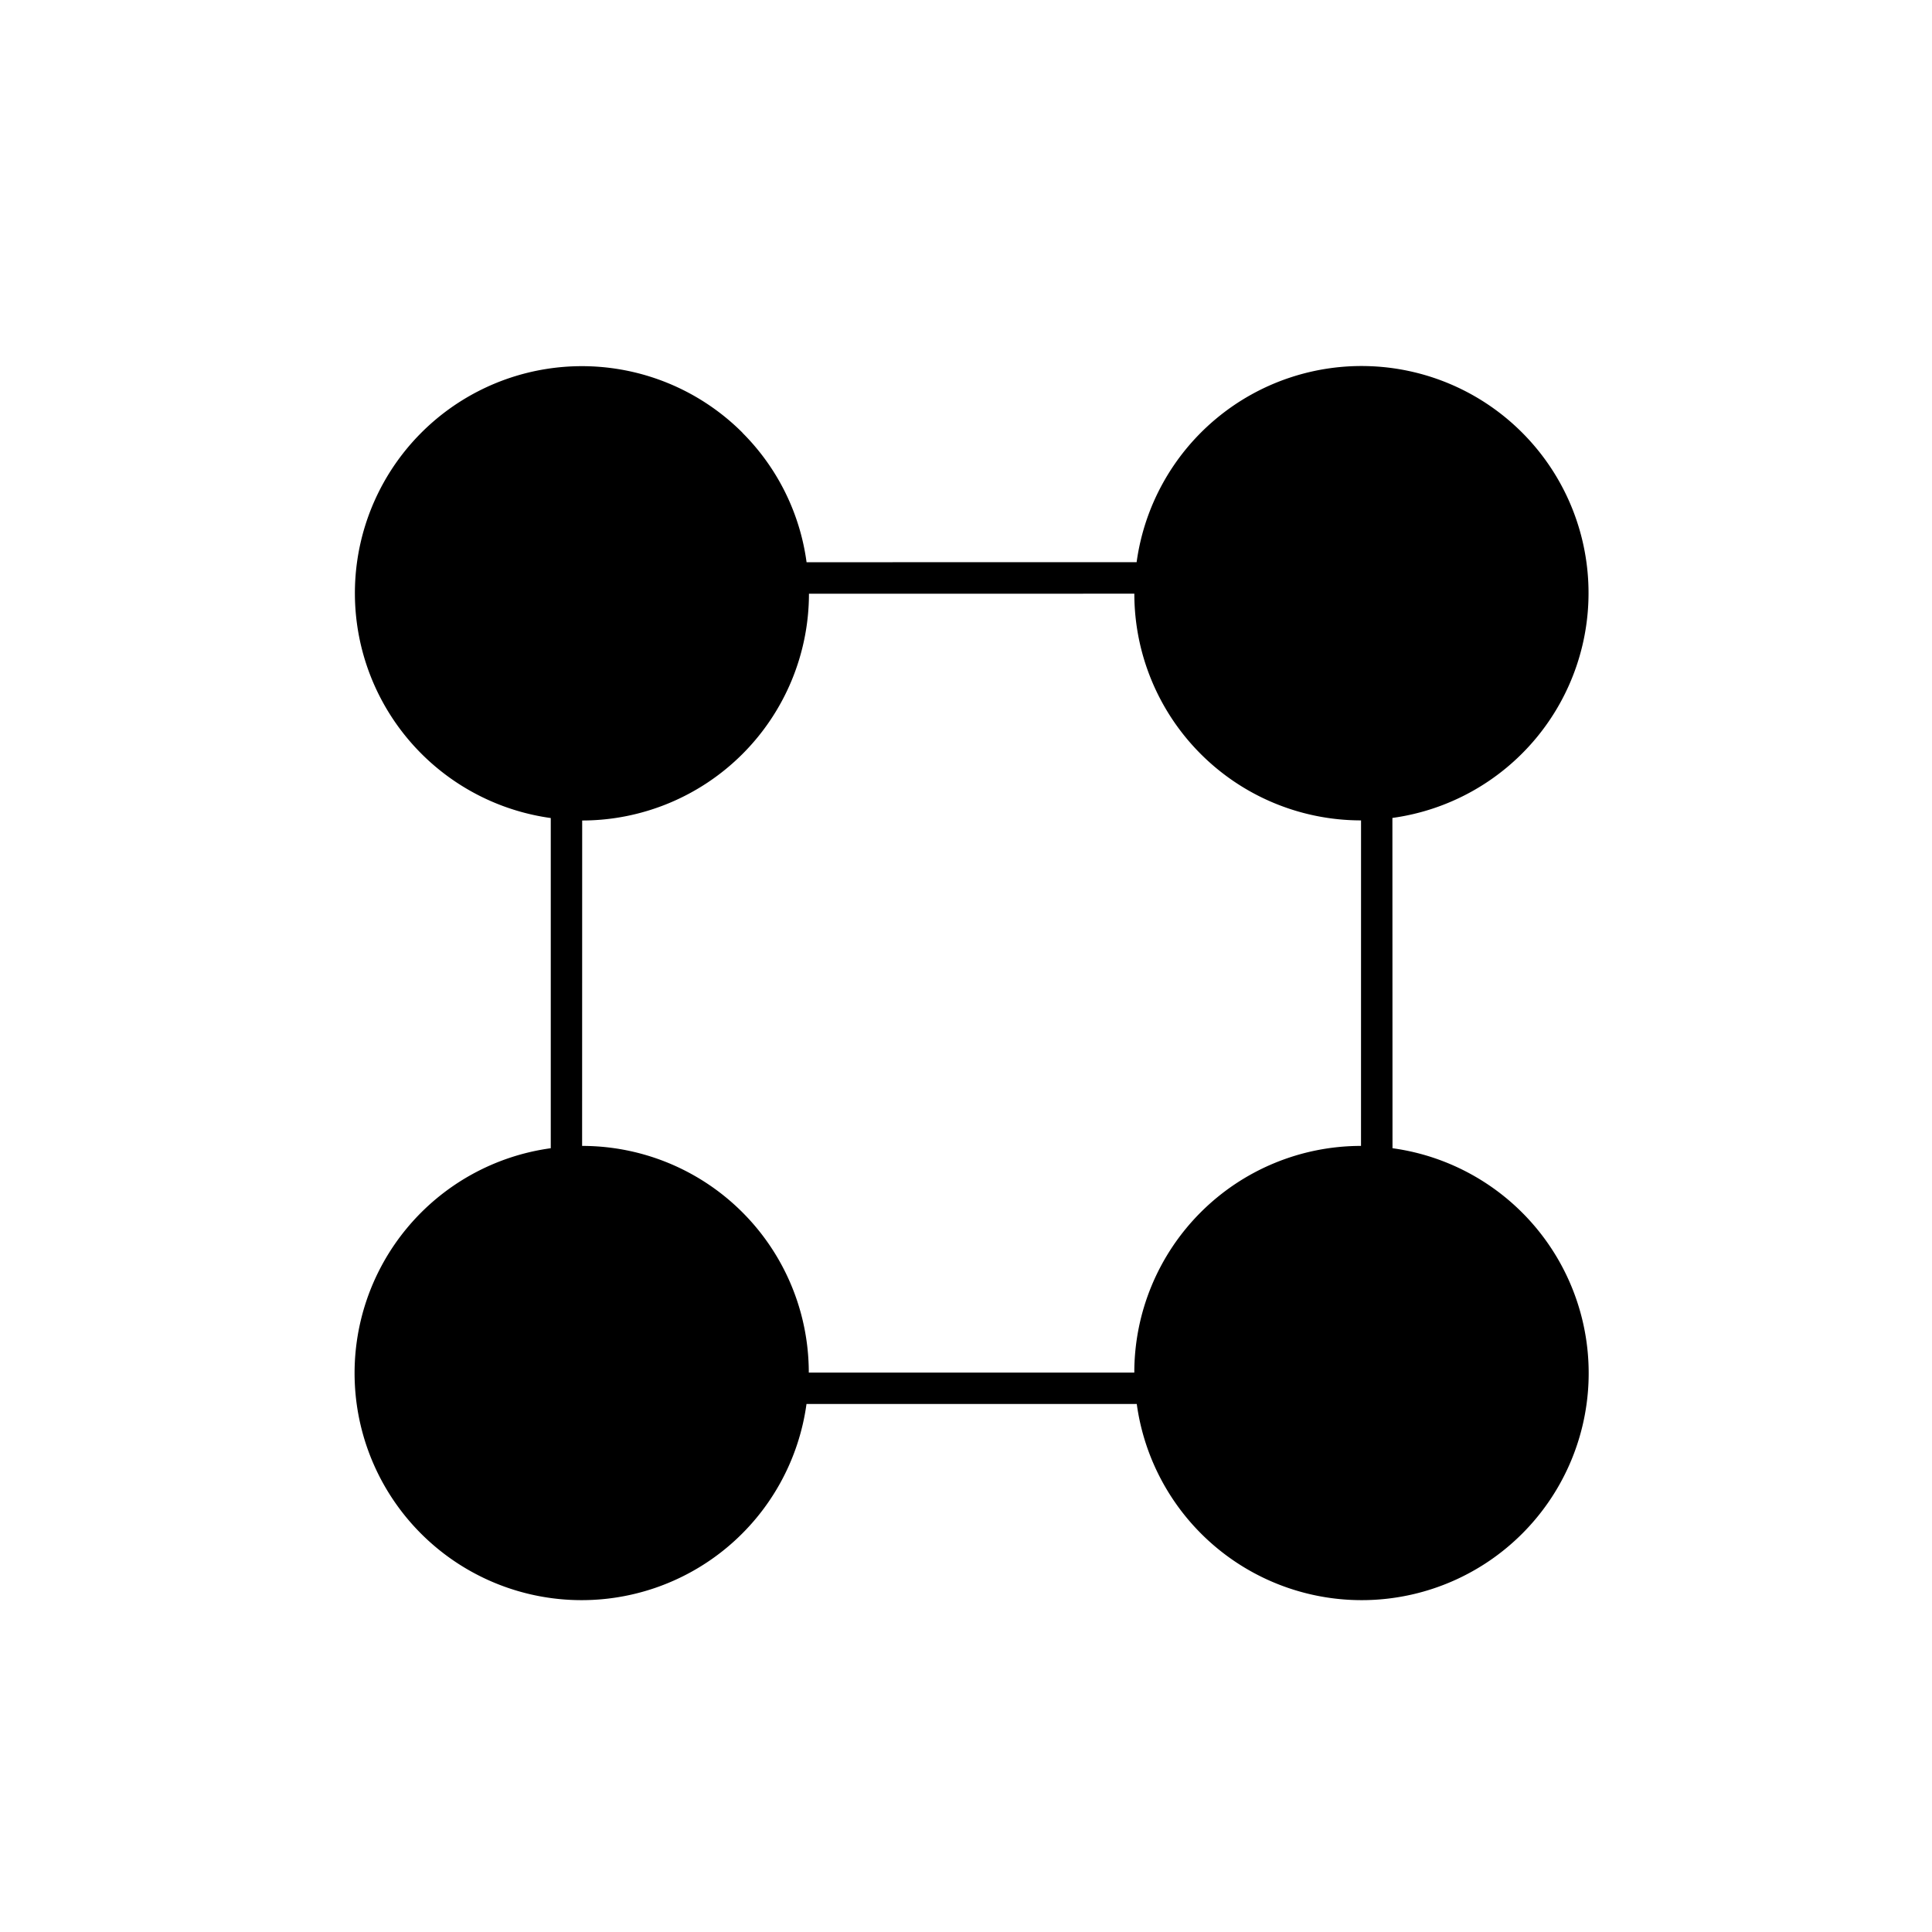 <svg xmlns="http://www.w3.org/2000/svg" xmlns:xlink="http://www.w3.org/1999/xlink" width="40" height="40" viewBox="0 0 40 40">
  <defs>
    <clipPath id="clip-path">
      <rect id="Rectangle_3127" data-name="Rectangle 3127" width="40" height="40" transform="translate(136 1968)" fill="none"/>
    </clipPath>
  </defs>
  <g id="Mask_Group_1760" data-name="Mask Group 1760" transform="translate(-136 -1968)" clip-path="url(#clip-path)">
    <g id="noun-model-1724314" transform="translate(106.617 1912.205) rotate(45)">
      <path id="Path_10125" data-name="Path 10125" d="M77.434,14.143a4.667,4.667,0,0,1,2.835.956L85.1,10.266a4.7,4.7,0,1,1,7.489,0L97.426,15.1a4.7,4.7,0,1,1,0,7.488l-4.835,4.835a4.7,4.7,0,1,1-7.488,0l-4.834-4.834a4.7,4.7,0,1,1-2.834-8.448ZM85.528,26.93a4.693,4.693,0,0,1,6.637,0l4.766-4.765a4.694,4.694,0,0,1,0-6.638l-4.765-4.766a4.694,4.694,0,0,1-6.638,0l-4.763,4.764a4.7,4.7,0,0,1,0,6.64Z"/>
    </g>
  </g>
</svg>

